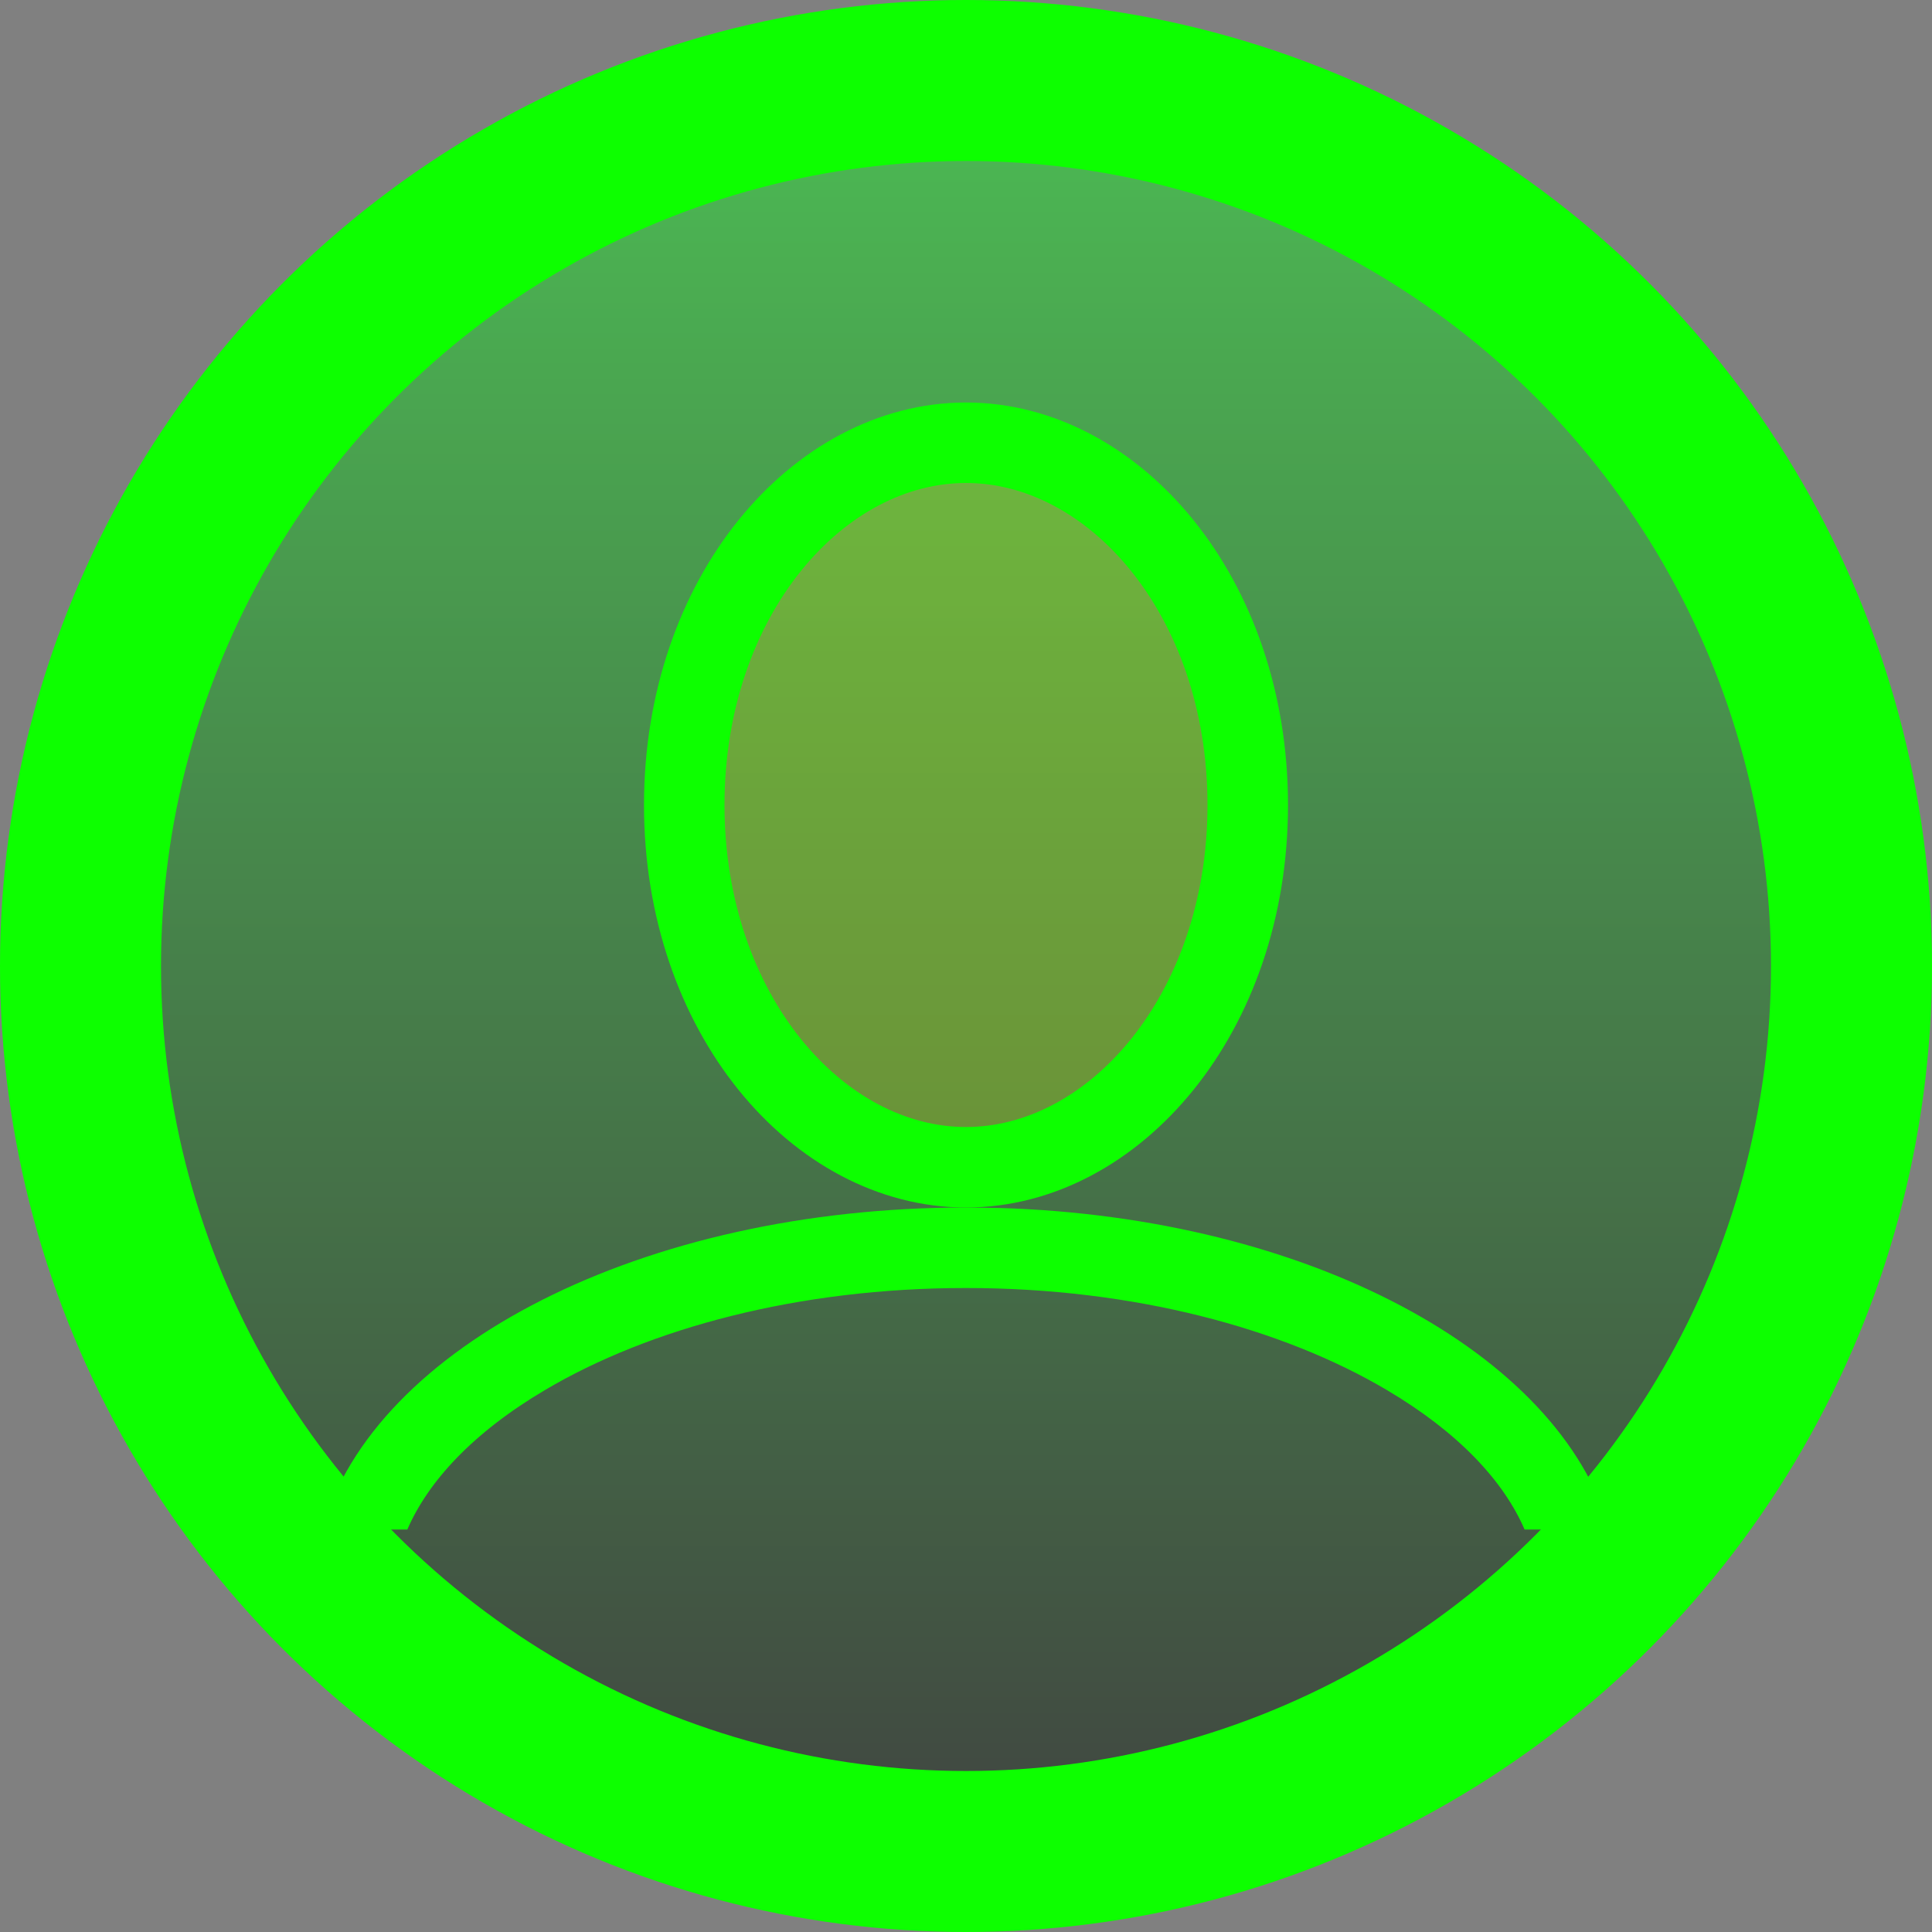 <svg width="24" height="24" viewBox="0 0 24 24" fill="none" xmlns="http://www.w3.org/2000/svg">
<rect x="0" y="0" width="24" height="24" fill="#808080" stroke="none"/>
<circle cx="12" cy="12" r="11" fill="url(#paint0_linear_182_31)" fill-opacity="0.5" stroke="#0DFF00" stroke-width="2"/>
<path d="M12 5.5C13.835 5.5 15.5 7.405 15.5 10C15.5 12.595 13.835 14.5 12 14.5C10.165 14.5 8.5 12.595 8.5 10C8.5 7.405 10.165 5.5 12 5.5Z" fill="#EEFF00" fill-opacity="0.22" stroke="#0DFF00"/>
<path d="M12.416 15.006C16.247 15.121 19.375 16.809 19.997 19H18.939C18.681 18.404 18.127 17.799 17.227 17.267C15.938 16.504 14.091 16 11.999 16C9.907 16 8.06 16.504 6.771 17.267C5.871 17.799 5.318 18.405 5.06 19H4C4.644 16.73 7.98 15 11.999 15L12.416 15.006Z" fill="#0DFF00"/>
<defs>
<linearGradient id="paint0_linear_182_31" x1="12" y1="0" x2="12" y2="24" gradientUnits="userSpaceOnUse">
<stop stop-color="#19FF28"/>
<stop offset="1"/>
</linearGradient>
</defs>
</svg>
